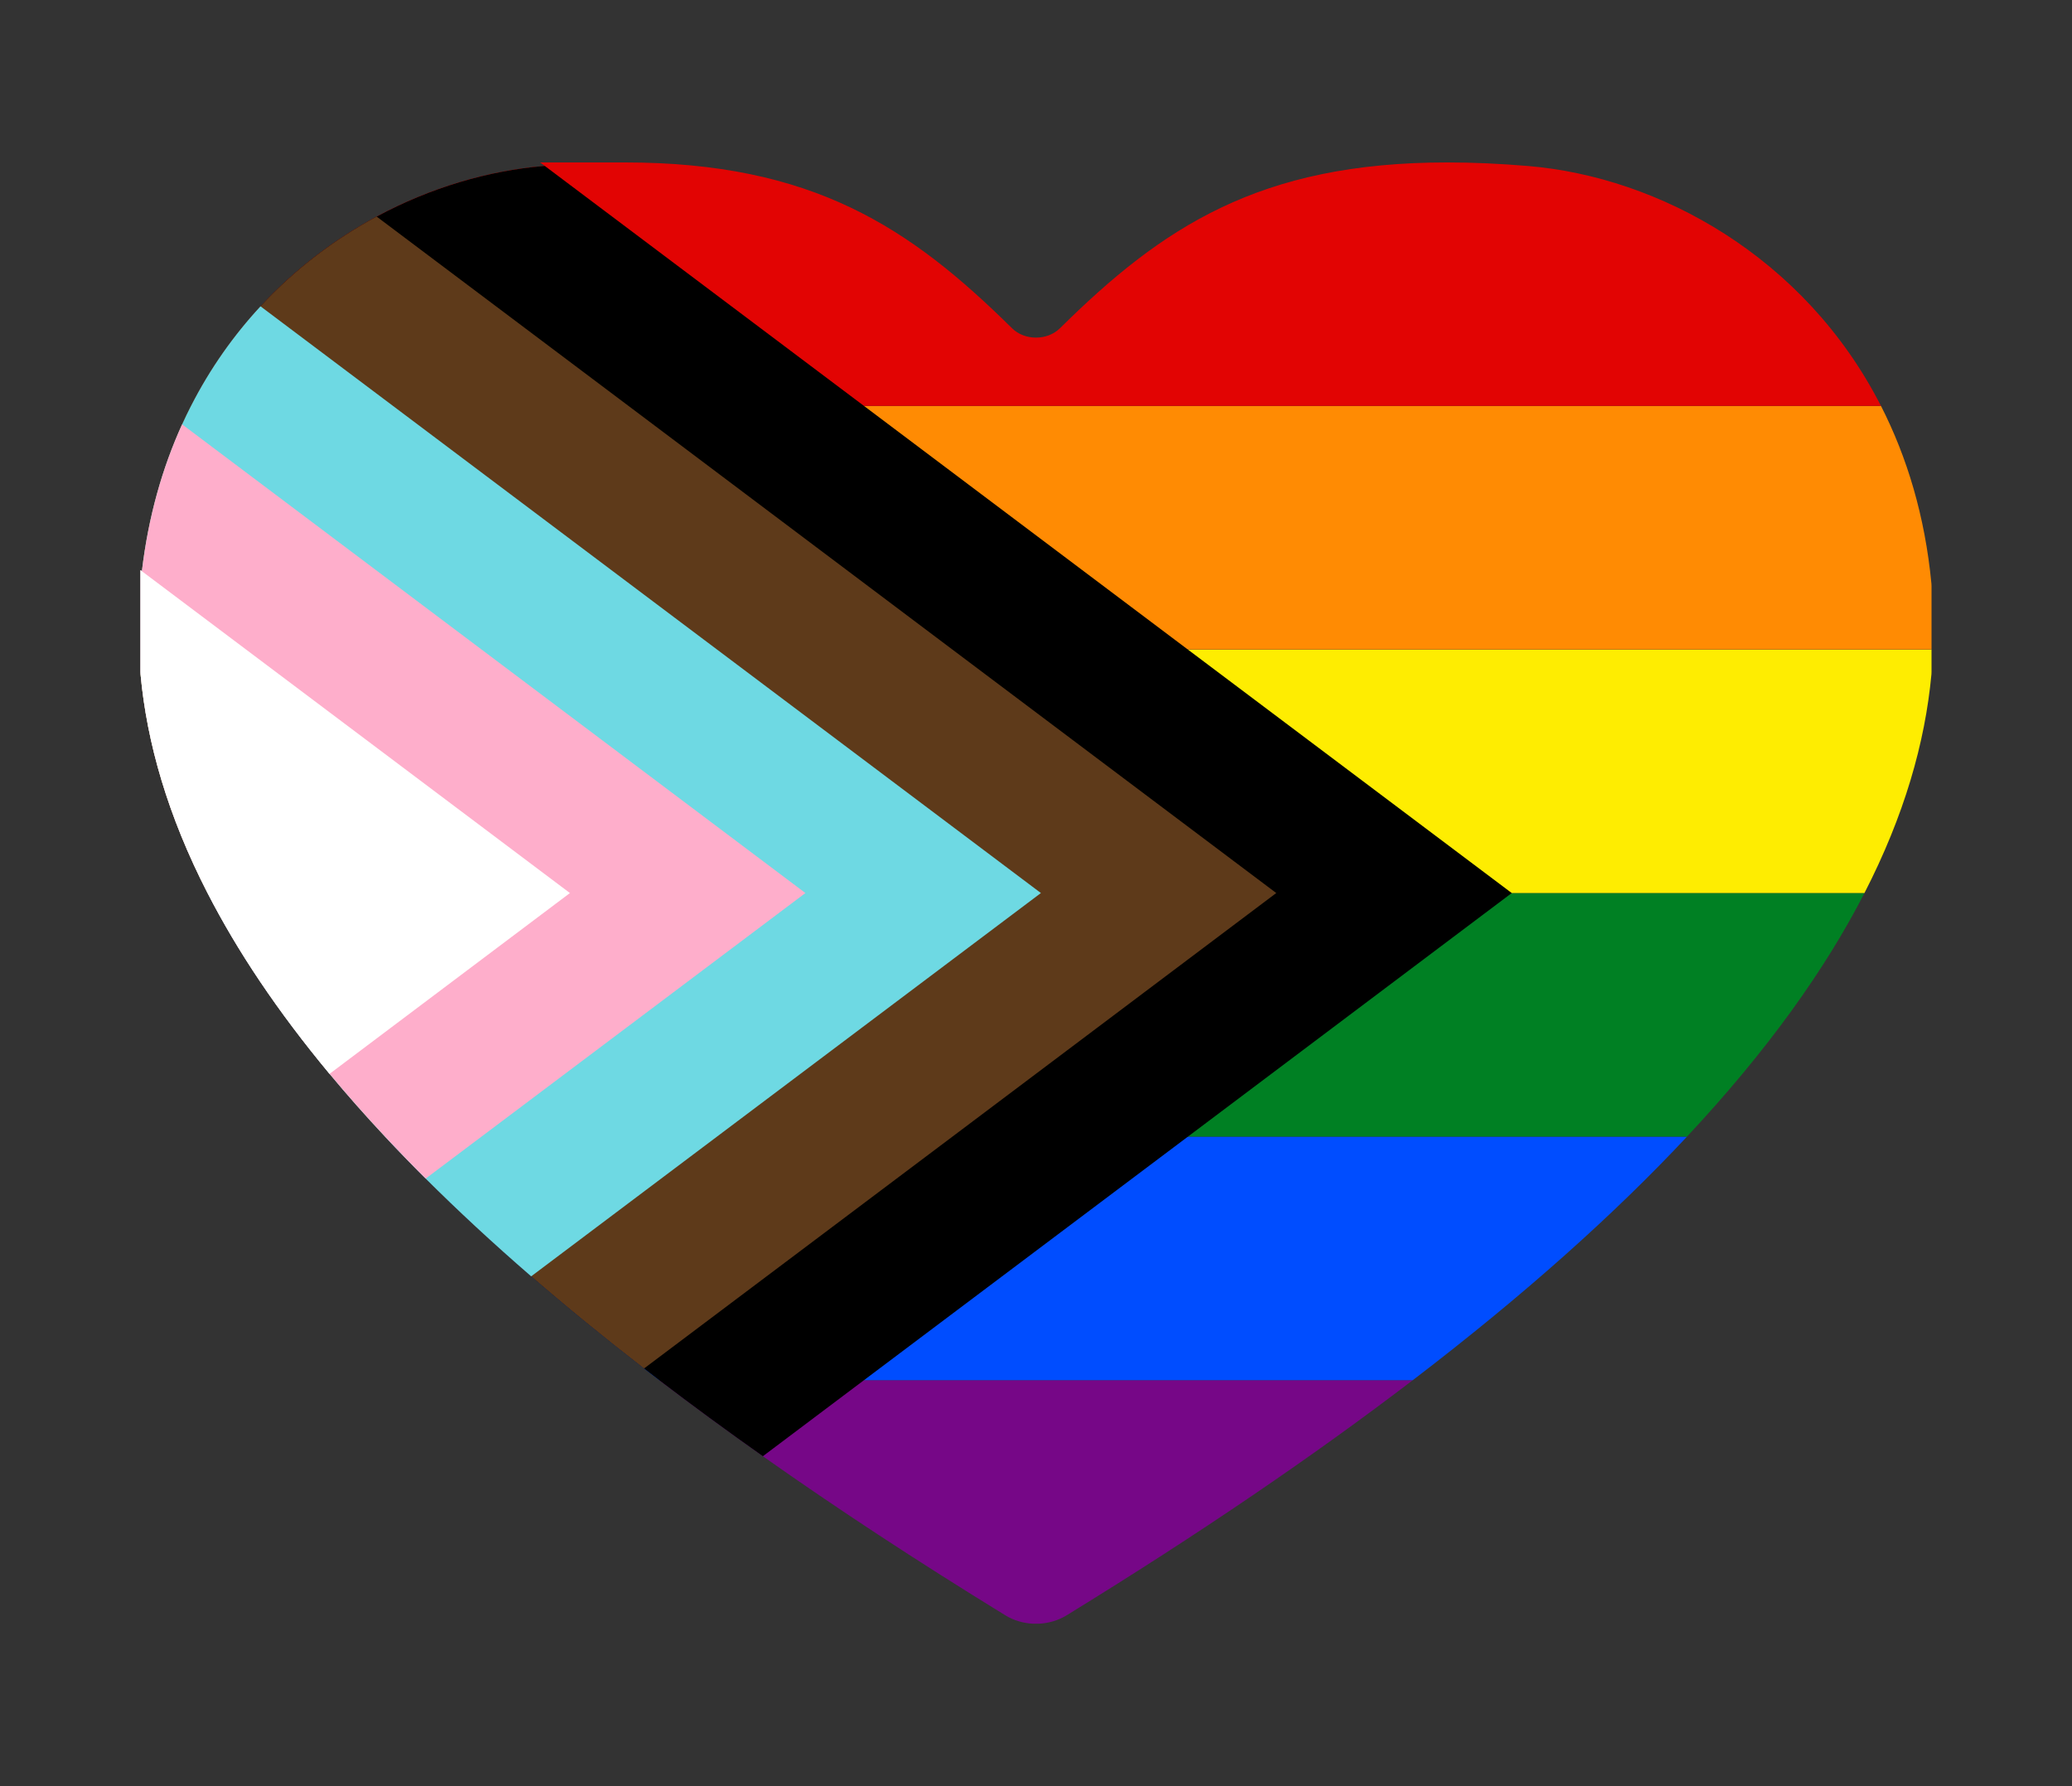 <?xml version="1.0" encoding="UTF-8"?>
<svg id="Ebene_2" data-name="Ebene 2" xmlns="http://www.w3.org/2000/svg" width="2200" height="1896.5" viewBox="0 0 2200 1896.5">
  <rect x="0" y="0" width="2200" height="1896.5" fill="#333333" stroke="none"/>
  <defs>
    <style>
      .cls-1 {
        fill: #6ed9e3;
      }

      .cls-2 {
        fill: #008023;
      }

      .cls-3 {
        fill: #feaecb;
      }

      .cls-4 {
        fill: #fff;
      }

      .cls-5 {
        fill: none;
      }

      .cls-6 {
        fill: #ff8b03;
      }

      .cls-7 {
        fill: #e20403;
      }

      .cls-8 {
        fill: #feed01;
      }

      .cls-9 {
        fill: #5e3a1a;
      }

      .cls-10 {
        fill: #760787;
      }

      .cls-11 {
        fill: #004dff;
      }
    </style>
  </defs>
  <g id="Layer_1" data-name="Layer 1">
    <g>
      <g>
        <path class="cls-10" d="M1500.07,1465.47c-104.29,79.68-226.1,162.86-367.65,249.74-8.62,5.28-18.54,8.22-28.63,8.82h-7.62c-10.08-.59-20.01-3.53-28.63-8.82-94.41-57.95-180.05-114.25-257.55-168.97-38.71-27.32-75.38-54.24-110.11-80.77h800.19Z"/>
        <path class="cls-11" d="M699.89,1465.47h800.19c118.6-90.61,214.54-176.7,291.1-258.55H408.8c13.75,14.71,28.13,29.55,43.16,44.53,33.98,33.88,71.25,68.46,112.04,103.78,36.99,32.02,76.86,64.63,119.8,97.87l16.09,12.37Z"/>
        <path class="cls-2" d="M1979.63,948.25c-41.68,81.19-102.95,167.24-188.36,258.56H408.7c-21.05-22.5-40.63-44.69-58.81-66.56-55.59-66.88-98.12-130.82-129.53-192h1759.28Z"/>
        <path class="cls-8" d="M2050.85,689.69v23.84c0,.85-.04,1.71-.11,2.56-6.76,72.68-28.88,149.92-71.11,232.15H220.36c-42.22-82.23-64.34-159.47-71.1-232.15-.07-.85-.11-1.71-.11-2.56v-23.84h1901.71Z"/>
        <path class="cls-6" d="M2050.85,622.31v67.27H149.15v-84.21l1.52,1.15c6.83-57.83,21.72-109.8,42.7-155.94,3.01-6.64,6.16-13.16,9.43-19.56h1794.38c27.67,54.21,46.72,117.07,53.56,188.67.08.86.12,1.75.12,2.62Z"/>
        <path class="cls-7" d="M1997.18,431.02H202.8c20.38-39.96,45.46-75.21,73.8-105.78,36.7-39.61,78.86-71.36,123.34-95.27,57.43-30.9,118.74-48.75,177.17-53.67.45-.03.89-.08,1.33-.11l-4.94-3.72h89.74c199.69,0,303.01,69.06,411.3,176.06,13.45,13.28,37.46,13.28,50.9,0,108.28-107,211.55-176.06,411.28-176.06,26.87,0,55.51,1.25,86.12,3.83,138.63,11.68,293.39,96.13,374.34,254.73Z"/>
        <path d="M1605.13,948.25l-343.73,258.56-.15.11-343.88,258.55-107.38,80.77c-38.71-27.32-75.38-54.24-110.11-80.77l-16.09-12.37c-42.94-33.24-82.81-65.85-119.8-97.87-40.79-35.32-78.06-69.9-112.04-103.78-15.03-14.98-29.41-29.83-43.16-44.53-.04-.03-.07-.08-.1-.11-21.05-22.5-40.63-44.69-58.81-66.56-55.59-66.88-98.12-130.82-129.53-192-42.22-82.23-64.34-159.47-71.1-232.15-.07-.85-.11-1.71-.11-2.56v-108.17l1.52,1.15c6.83-57.83,21.72-109.8,42.7-155.94,3.01-6.64,6.16-13.16,9.43-19.56,20.38-39.96,45.46-75.21,73.8-105.78,36.7-39.61,78.86-71.36,123.34-95.27,57.43-30.9,118.74-48.75,177.17-53.67.45-.03.89-.08,1.33-.11h.01l338.93,254.84,343.73,258.56.15.11,343.88,258.55Z"/>
        <path class="cls-9" d="M1355.09,948.25l-343.72,258.56-.15.11-327.43,246.18c-42.94-33.24-82.81-65.85-119.8-97.87-40.79-35.32-78.06-69.9-112.04-103.78-15.03-14.98-29.41-29.83-43.16-44.53-.04-.03-.07-.08-.1-.11-21.05-22.5-40.63-44.69-58.81-66.56-55.59-66.88-98.12-130.82-129.53-192-42.22-82.23-64.34-159.47-71.1-232.15-.07-.85-.11-1.71-.11-2.56v-108.17l1.52,1.15c6.83-57.83,21.72-109.8,42.7-155.94,3.01-6.64,6.16-13.16,9.43-19.56,20.38-39.96,45.46-75.21,73.8-105.78,36.7-39.61,78.86-71.36,123.34-95.27l267.41,201.05,343.73,258.56.15.11,343.87,258.55Z"/>
        <path class="cls-1" d="M1105.19,948.25l-343.83,258.56-.14.11-197.23,148.31c-40.79-35.32-78.06-69.9-112.04-103.78-15.03-14.98-29.41-29.83-43.16-44.53-.04-.03-.07-.08-.1-.11-21.05-22.5-40.63-44.69-58.81-66.56-55.59-66.88-98.12-130.82-129.53-192-42.22-82.23-64.34-159.47-71.1-232.15-.07-.85-.11-1.71-.11-2.56v-108.17l1.52,1.15c6.83-57.83,21.72-109.8,42.7-155.94,3.01-6.64,6.16-13.16,9.43-19.56,20.38-39.96,45.46-75.21,73.8-105.78l140.7,105.78,343.88,258.56.15.11,343.87,258.55Z"/>
        <path class="cls-3" d="M855.16,948.25l-343.83,258.56-.15.11-59.23,44.53c-15.03-14.98-29.41-29.83-43.16-44.53-.04-.03-.07-.08-.1-.11-21.05-22.5-40.63-44.69-58.81-66.56-55.59-66.88-98.12-130.82-129.53-192-42.22-82.23-64.34-159.47-71.1-232.15-.07-.85-.11-1.71-.11-2.56v-108.17l1.52,1.15c6.83-57.83,21.72-109.8,42.7-155.94l317.82,239,.15.11,343.83,258.55Z"/>
        <path class="cls-4" d="M605.14,948.25l-255.25,192c-55.59-66.88-98.12-130.82-129.53-192-42.22-82.23-64.34-159.47-71.1-232.15-.07-.85-.11-1.71-.11-2.56v-108.17l1.52,1.15,110.47,83.07.15.11,343.85,258.55Z"/>
      </g>
      <rect class="cls-5" width="2200" height="1896.5"/>
    </g>
  </g>
</svg>